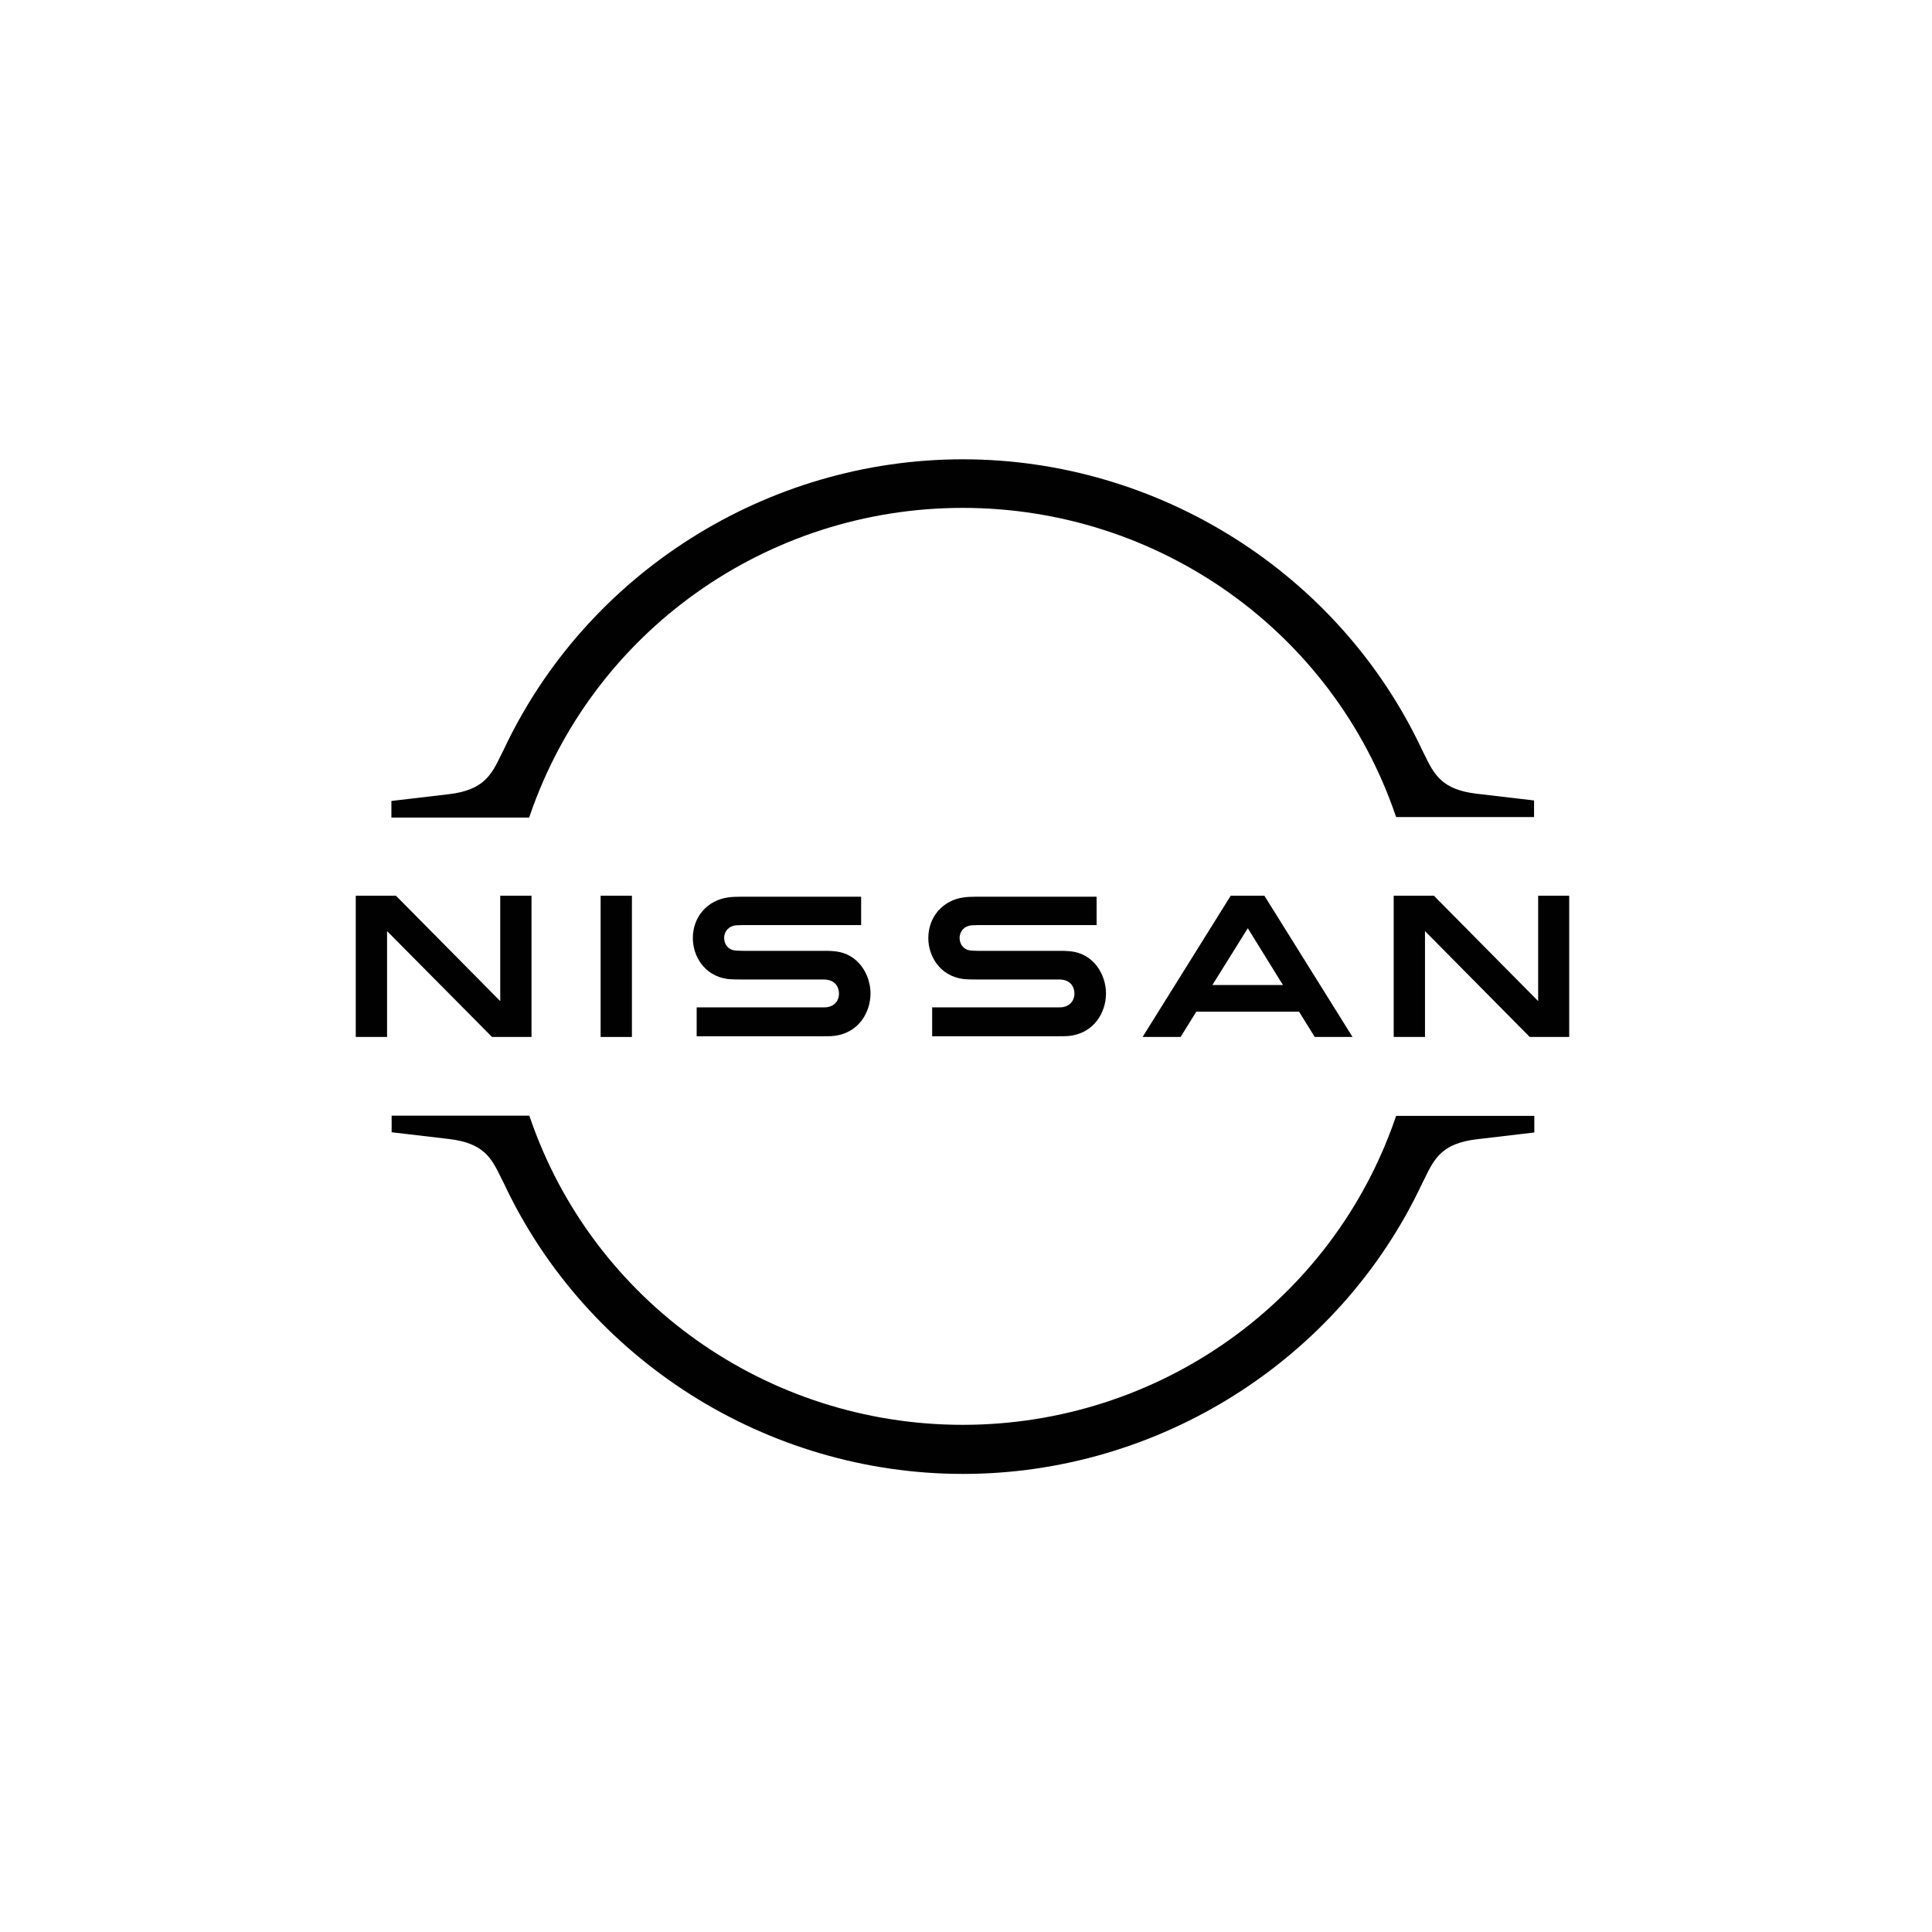 <svg xmlns="http://www.w3.org/2000/svg" id="Layer_1" viewBox="0 0 1080 1080"><defs><style>      .st0 {        fill: #010101;      }    </style></defs><path class="st0" d="M594.16,562.99c-.54.14-2.69.14-3.63.14h-69.45v16.14h70.66c.54,0,4.71,0,5.52-.14,14.4-1.34,21-13.31,21-23.8s-6.86-22.33-19.92-23.54c-2.56-.27-4.71-.27-5.65-.27h-46.17c-2.02,0-4.31-.14-5.11-.4-3.63-.94-4.98-4.17-4.98-6.86,0-2.42,1.34-5.65,5.11-6.72,1.08-.27,2.29-.4,4.85-.4h66.62v-15.87h-67.7c-2.83,0-4.98.14-6.73.4-11.57,1.61-19.65,10.89-19.65,22.73,0,9.68,6.06,20.98,19.38,22.86,2.42.27,5.79.27,7.27.27h44.95c.81,0,2.82,0,3.23.13,5.11.67,6.86,4.44,6.86,7.8s-2.02,6.72-6.46,7.53"></path><path class="st0" d="M462.53,562.99c-.54.14-2.69.14-3.5.14h-69.59v16.14h70.66c.54,0,4.71,0,5.52-.14,14.4-1.34,21-13.31,21-23.8s-6.86-22.33-19.92-23.54c-2.56-.27-4.71-.27-5.65-.27h-46.16c-2.02,0-4.31-.14-5.11-.4-3.63-.94-4.98-4.17-4.98-6.86,0-2.42,1.35-5.65,5.12-6.72,1.08-.27,2.29-.4,4.84-.4h66.62v-15.87h-67.7c-2.83,0-4.98.14-6.73.4-11.58,1.61-19.65,10.89-19.65,22.73,0,9.68,6.06,20.98,19.38,22.86,2.42.27,5.79.27,7.27.27h44.95c.81,0,2.82,0,3.23.13,5.12.67,6.87,4.44,6.87,7.8s-1.88,6.72-6.46,7.53"></path><rect class="st0" x="335.75" y="500.72" width="17.5" height="78.95"></rect><polygon class="st0" points="297.12 579.67 297.12 500.72 279.63 500.72 279.63 559.63 221.35 500.72 198.87 500.72 198.87 579.67 216.37 579.67 216.37 520.49 275.05 579.67 297.12 579.67"></polygon><polygon class="st0" points="859.84 500.72 859.84 559.63 801.56 500.72 779.08 500.72 779.08 579.67 796.58 579.67 796.58 520.49 855.13 579.67 877.2 579.67 877.2 500.72 859.84 500.72"></polygon><path class="st0" d="M687.97,500.72l-49.26,78.95h21.26l8.75-14.12h57.47l8.75,14.12h21.13l-49.26-78.95h-18.84ZM717.17,550.62h-39.43l19.78-31.74,19.65,31.74Z"></path><path class="st0" d="M296.18,455.93c35.26-102.89,132.44-172.02,241.99-172.02s206.86,69.13,241.99,172.02l.27.81h77.12v-9.28l-32.03-3.76c-19.78-2.29-23.96-11.03-29.34-22.06l-1.34-2.69c-46.3-98.45-147.11-162.2-256.66-162.2s-210.36,63.75-256.66,162.47l-1.35,2.69c-5.38,11.03-9.56,19.77-29.34,22.06l-32.03,3.77v9.28h76.98l.4-1.08Z"></path><path class="st0" d="M780.43,623.79l-.27.81c-35.26,102.89-132.44,171.89-241.99,171.89s-206.86-69.13-241.99-172.02l-.27-.81h-76.98v9.28l32.03,3.77c19.78,2.29,23.96,11.03,29.34,22.06l1.35,2.69c46.3,98.72,147.1,162.47,256.66,162.47s210.36-63.75,256.66-162.34l1.35-2.69c5.39-11.03,9.56-19.77,29.34-22.06l32.03-3.77v-9.28h-77.25Z"></path></svg>